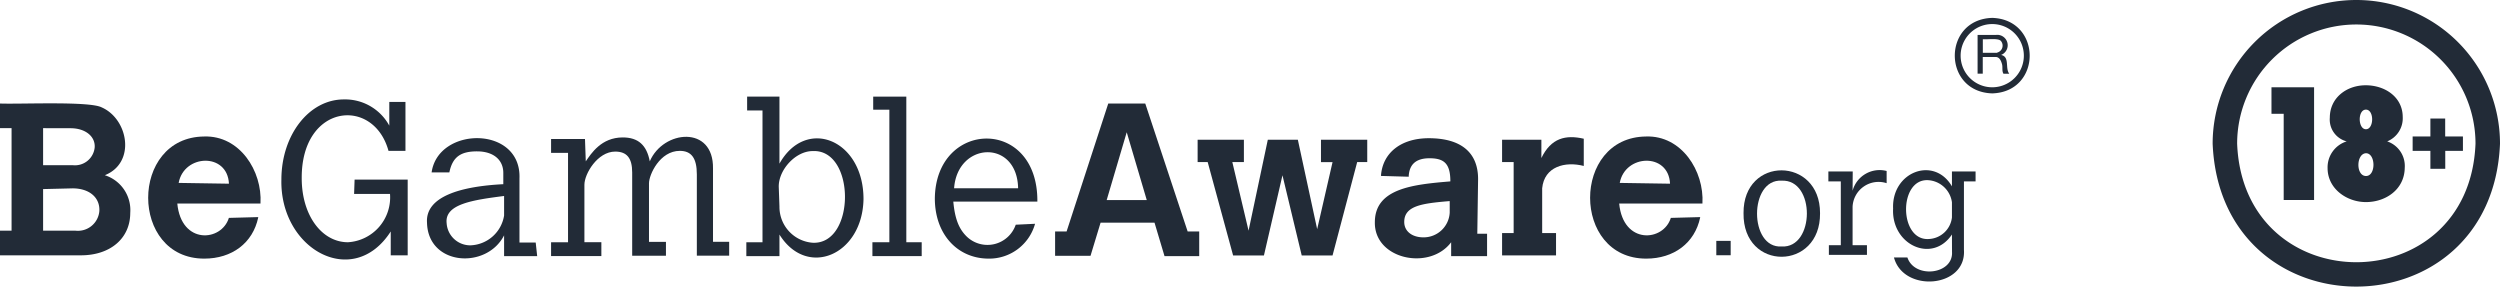 <svg xmlns="http://www.w3.org/2000/svg" viewBox="0 0 348 40"><path d="M0,14.41c2.9.11,12.46-.35,14.16.54,3.71,1.63,4.78,7.71.43,9.44a5.09,5.09,0,0,1,3.54,5.25c0,3.55-2.79,5.9-6.86,5.9H0V32.11H1.61V17.84H0Zm6,3.43V23h4.18a2.76,2.76,0,0,0,3-2.47c.11-1.53-1.29-2.67-3.32-2.68Zm0,8.48v5.79h4.5a3,3,0,0,0,3.33-2.73c.1-1.91-1.43-3.17-3.75-3.16L6,26.32Z" fill="#222b37"/><path d="M35.94,30.29C35.19,33.83,32.29,36,28.43,36c-10.41,0-10.4-16.92,0-17,4.93-.16,8.1,4.79,7.83,9.33H24.68c.55,5.76,6.16,5.32,7.18,2l4.08-.11Zm-4.07-4.72c-.21-4.37-6.27-4.12-7-.11Z" fill="#222b37"/><path d="M49.35,25h7.4V35.54H54.39V32.22C49.17,40.36,38.94,34.71,39.17,25c0-6.22,3.86-11.16,8.69-11.16a7,7,0,0,1,6.33,3.65V14.19h2.25V21H54.08C52,13.41,41.93,14.44,42,24.82c0,5.15,2.79,8.9,6.44,8.9A6.25,6.25,0,0,0,54.29,27h-5L49.36,25Z" fill="#222b37"/><path d="M74.78,35.65H70.17V32.76C67.73,37.54,59.58,37,59.44,31c-.25-3.63,4.65-5.06,10.62-5.36V24.07c0-1.83-1.39-3-3.65-3S63,21.82,62.55,24H60.08c.91-6.45,12.53-6.54,12.23.85v8.91h2.26l.21,1.93Zm-4.61-8.37c-4.34.56-8.27,1.12-8,3.76a3.29,3.29,0,0,0,3.32,3.11A4.92,4.92,0,0,0,70.17,30V27.28Z" fill="#222b37"/><path d="M81.54,22.46c.75-1.08,2.15-3.33,5.15-3.33,2.15,0,3.33,1.07,3.76,3.33,1.86-4.37,8.9-5.07,8.8,1v10.2h2.25v1.93H97V24.28C97,22,96.24,21,94.63,21c-2.79,0-4.29,3.33-4.29,4.51v8.16H92.7v1.93H88V24c0-2-.75-2.9-2.36-2.9-2.47,0-4.29,3.11-4.29,4.61v8h2.36v1.93h-7V33.72h2.36V21.28H76.71V19.35h4.72l.11,3.11Z" fill="#222b37"/><path d="M104,13.45h4.5v9.33c3.68-6.57,11.71-3.38,11.7,4.94-.14,7.8-7.87,11.07-11.7,4.93v3h-4.61V33.72h2.25V15.38H104V13.45Zm4.5,15.34a5,5,0,0,0,4.62,5c6,.29,6-13.07,0-12.76-2.36,0-4.72,2.57-4.72,4.93l.1,2.79Z" fill="#222b37"/><path d="M121.55,13.45h4.61V33.72h2.14v1.93h-6.86V33.72h2.36V15.27h-2.25V13.45Z" fill="#222b37"/><path d="M144.08,31.15A6.62,6.62,0,0,1,137.64,36c-4.4,0-7.51-3.44-7.51-8.37.11-11,14.38-11.39,14.27.43H132.7c.22,2.36.75,3.75,1.83,4.83a4.16,4.16,0,0,0,6.86-1.61S144.07,31.15,144.08,31.15Zm-2.36-4.94c-.12-6.88-8.45-6.5-8.91,0Z" fill="#222b37"/><path d="M154.27,14.41h5.15l5.9,17.81h1.61v3.43H162.1L160.71,31H153.2l-1.4,4.61h-4.93V32.22h1.6Zm2.57,4-2.79,9.44h5.58Z" fill="#222b37"/><path d="M166.71,19.45h6.44v3.11h-1.61l2.26,9.55,2.68-12.66h4.18l2.69,12.45,2.14-9.33h-1.61V19.45h6.44v3.11h-1.4l-3.43,13H181.2l-2.68-11.16-2.58,11.16h-4.29l-3.54-13h-1.4Z" fill="#222b37"/><path d="M205.55,32.54H207v3.11h-5V33.72c-3,4-10.72,2.39-10.62-2.79,0-4.72,5.36-5.25,10.51-5.68,0-2.47-.86-3.22-2.9-3.22s-2.84,1-2.9,2.57l-3.86-.11c.21-3.21,2.79-5.25,6.65-5.25,4.51,0,6.87,2,6.87,5.68l-.11,7.62ZM201.69,28c-3.75.32-6.22.64-6.22,2.9,0,1.28,1.07,2.14,2.68,2.14a3.64,3.64,0,0,0,3.65-3.43V28Z" fill="#222b37"/><path d="M214.56,22c1.35-2.79,3.38-3.27,5.9-2.69V23.1c-2.58-.67-5.5.07-5.79,3.11v6.23h1.93v3.11h-7.51V32.44h1.61V22.56h-1.61V19.45h5.47Z" fill="#222b37"/><path d="M236.66,30.29C235.91,33.83,233,36,229.15,36c-10.41,0-10.41-16.92,0-17,4.92-.16,8.09,4.79,7.83,9.33H225.39c.55,5.76,6.17,5.32,7.19,2l4.08-.11Zm-4.19-4.72c-.2-4.37-6.27-4.12-7-.11Z" fill="#222b37"/><path d="M277.85,4.86a1.45,1.45,0,0,1,.7,2.79h0c1.25.25.53,1.85,1.14,2.61h-.81c-.24-.39-.08-.9-.2-1.33s-.33-1-.9-1H276v2.32h-.72V4.86ZM278,7.32a1,1,0,0,0,.54-1.6c-.34-.45-1.84-.2-2.53-.26V7.35c.37,0,1.65,0,2,0Z" fill="#222b37"/><path d="M277.32,13c-6.95-.21-6.95-10.3,0-10.51C284.27,2.72,284.27,12.79,277.32,13Zm0-9.65a4.4,4.4,0,0,0,0,8.8,4.4,4.4,0,0,0,0-8.8Z" fill="#222b37"/><path d="M238.91,33.53h2v2h-2Z" fill="#222b37"/><path d="M242.7,29.67c-.07-8,10.67-7.89,10.65,0C253.44,37.72,242.58,37.81,242.7,29.67ZM248,34.31c4.64.28,4.74-9.39,0-9.16C243.44,24.88,243.44,34.61,248,34.31Z" fill="#222b37"/><path d="M257.88,26.55a3.9,3.9,0,0,1,4.74-2.75v1.7a3.62,3.62,0,0,0-4.74,3.28v5.35h2v1.35h-5.3V34.13h1.66V25.25h-1.73V23.87h3.39Z" fill="#222b37"/><path d="M271.71,32.64c-2.73,4.09-8.45,1.45-8.19-3.6-.22-5.12,5.7-7.37,8.19-3.1V23.87H275v1.38h-1.62v9.53c.36,5.32-8.43,6-9.74,1.06h1.87c1,3,6.41,2.38,6.21-.78Zm0-4.48a3.57,3.57,0,0,0-3.32-3.08c-4.14-.22-4.07,8.48.11,8.19a3.39,3.39,0,0,0,3.21-3Z" fill="#222b37"/><path d="M342.84,19h-2.47V16.5h-2.06V19h-2.47V21h2.47V23.5h2.07V21h2.46Z" fill="#222b37"/><path d="M328,3.41A16.59,16.59,0,0,1,344.59,20c-.87,22-32.31,22-33.18,0h0A16.59,16.59,0,0,1,328,3.41M328,0a20,20,0,0,0-20,20c1.11,26.53,38.9,26.52,40,0A20,20,0,0,0,328,0Z" fill="#222b37"/><path d="M317.89,27.84v-12h-1.7V12.15h5.93V27.84Z" fill="#222b37"/><path d="M329.34,28.13c-2.68,0-5.34-1.86-5.34-4.73a3.78,3.78,0,0,1,2.66-3.72,3.13,3.13,0,0,1-2.35-3.29c0-2.78,2.33-4.52,5-4.52s5.15,1.63,5.15,4.43a3.47,3.47,0,0,1-2.16,3.38,3.62,3.62,0,0,1,2.44,3.69C334.7,26.36,332.11,28.13,329.34,28.13Zm0-6.8c-1.38.07-1.42,3.16,0,3.17s1.37-3.17,0-3.17Zm0-6.07c-1.18,0-1.13,2.73,0,2.73s1.17-2.72,0-2.73Z" fill="#222b37"/></svg>
